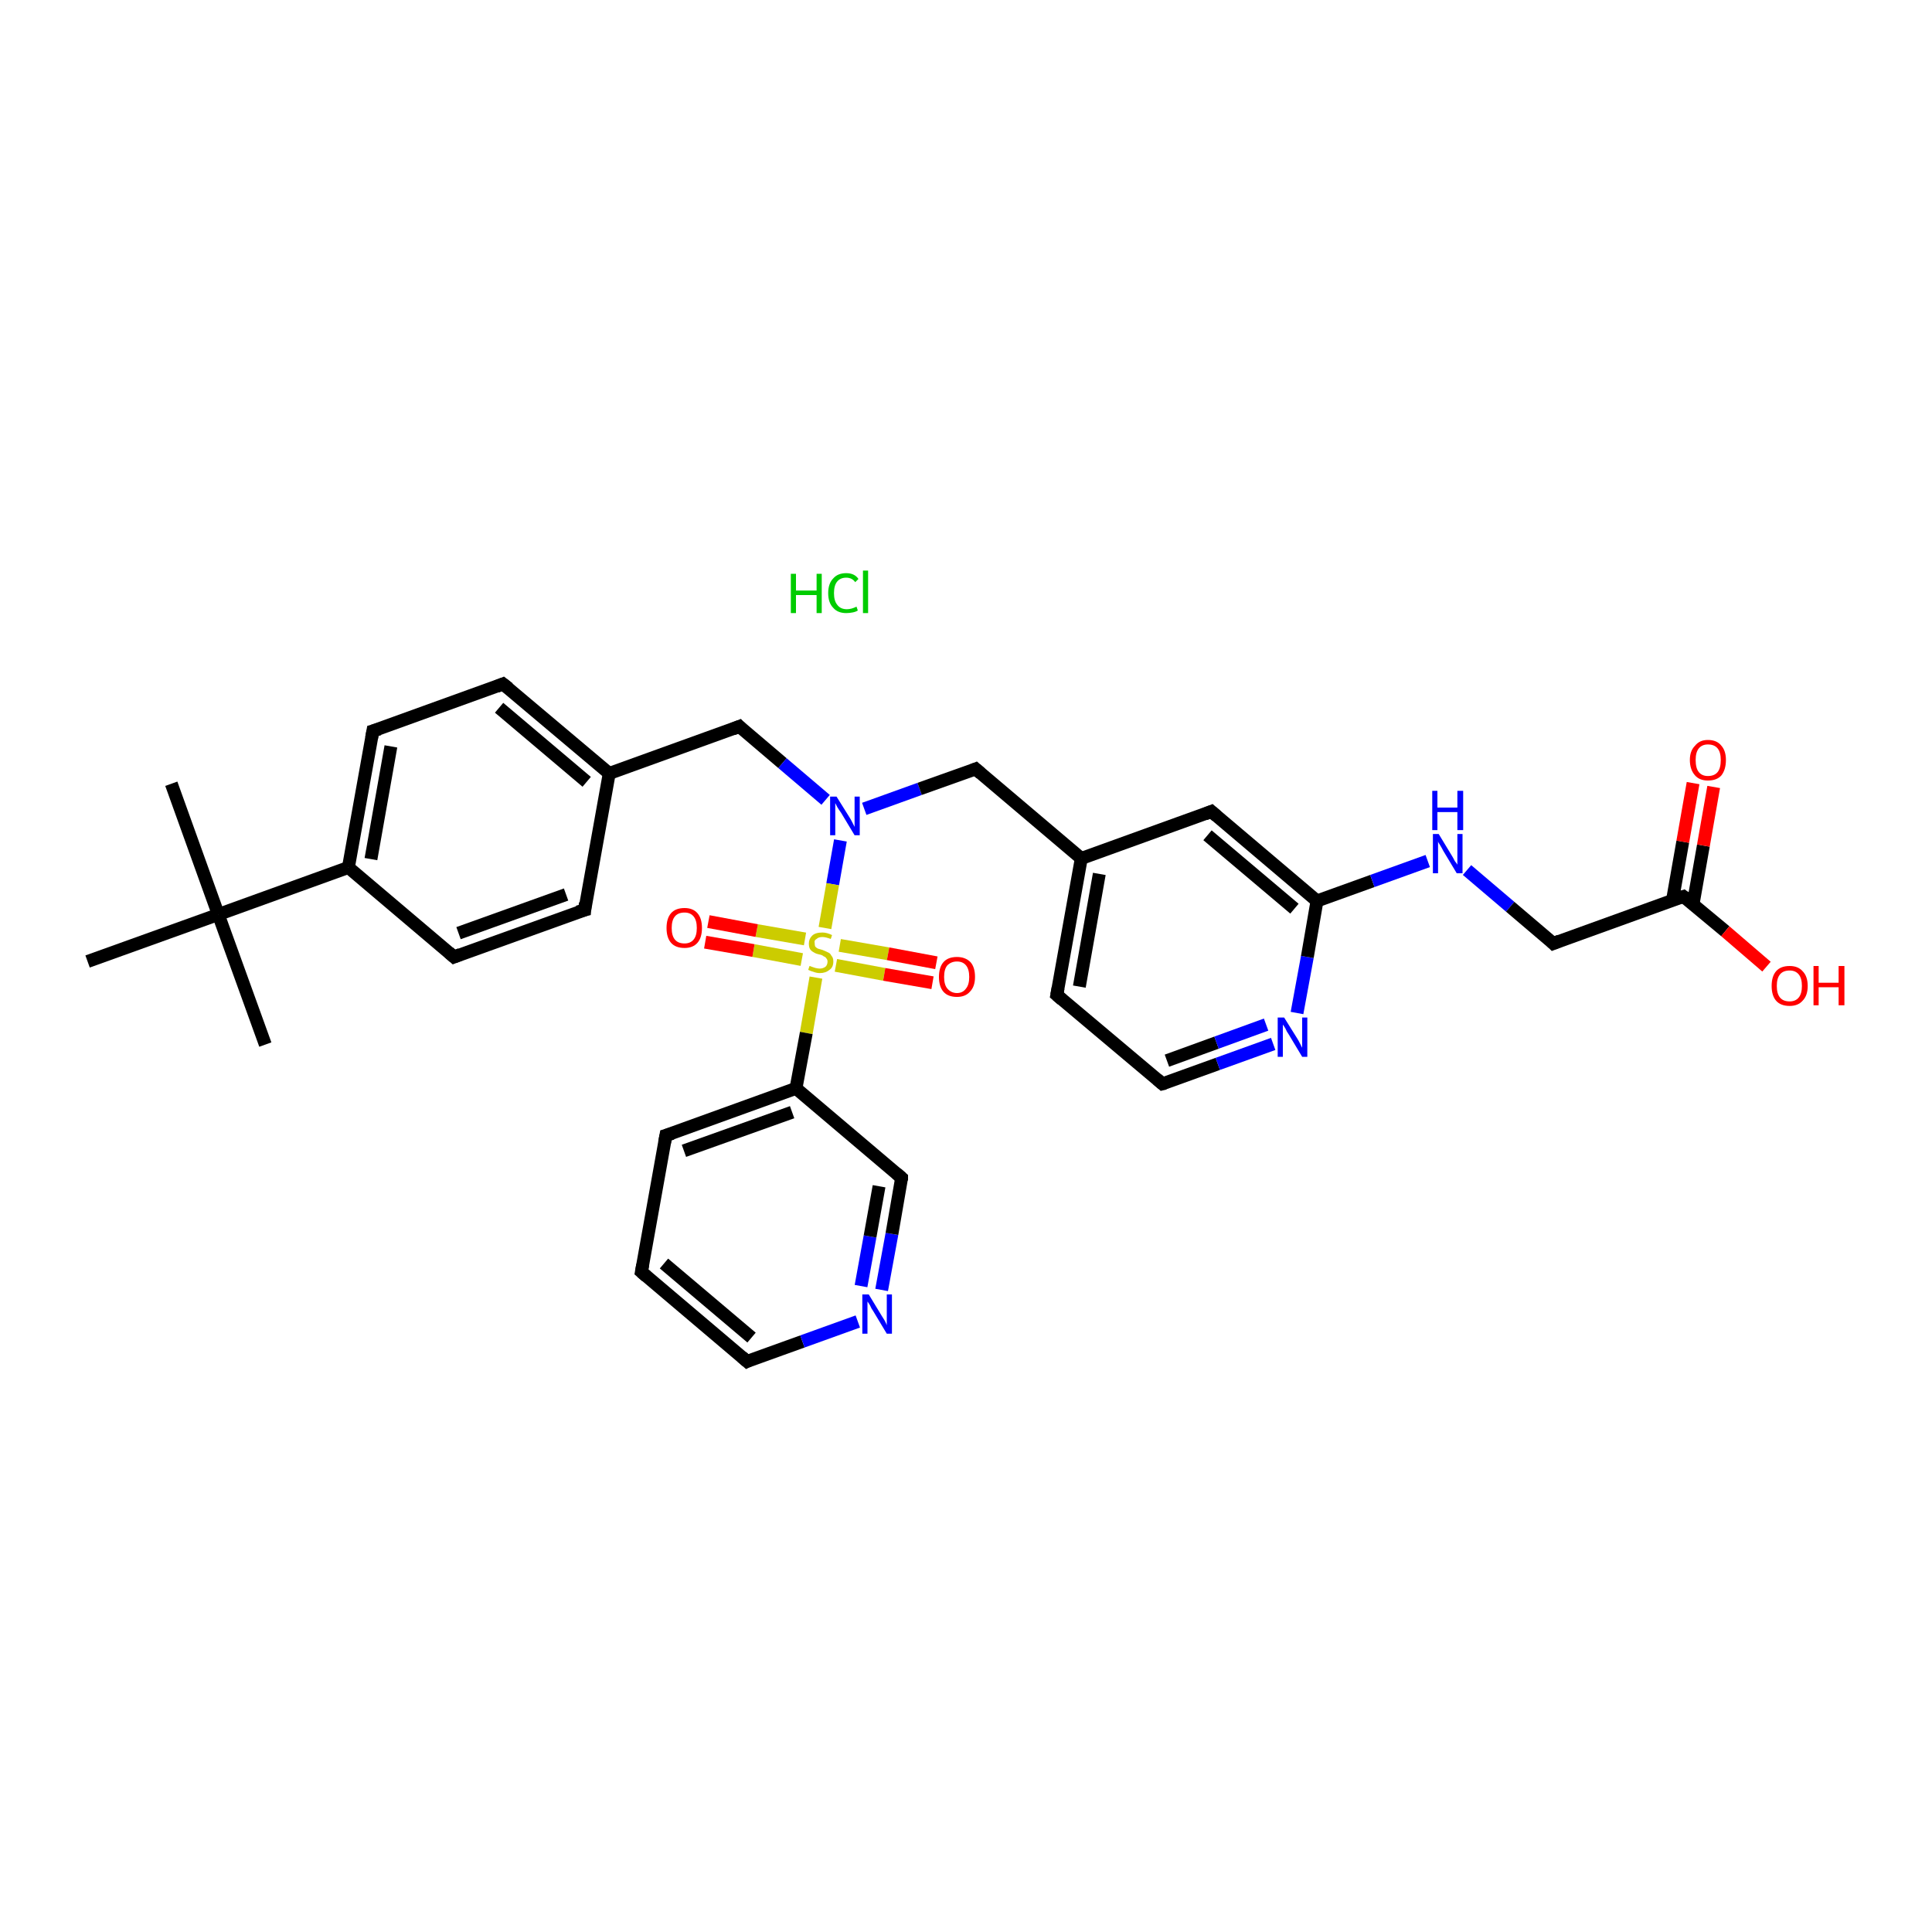 <?xml version='1.0' encoding='iso-8859-1'?>
<svg version='1.1' baseProfile='full'
              xmlns='http://www.w3.org/2000/svg'
                      xmlns:rdkit='http://www.rdkit.org/xml'
                      xmlns:xlink='http://www.w3.org/1999/xlink'
                  xml:space='preserve'
width='300px' height='300px' viewBox='0 0 300 300'>
<!-- END OF HEADER -->
<rect style='opacity:1.0;fill:#FFFFFF;stroke:none' width='300.0' height='300.0' x='0.0' y='0.0'> </rect>
<path class='bond-0 atom-1 atom-2' d='M 26.6,121.7 L 33.9,142.0' style='fill:none;fill-rule:evenodd;stroke:#000000;stroke-width:2.0px;stroke-linecap:butt;stroke-linejoin:miter;stroke-opacity:1' />
<path class='bond-1 atom-2 atom-3' d='M 33.9,142.0 L 41.2,162.2' style='fill:none;fill-rule:evenodd;stroke:#000000;stroke-width:2.0px;stroke-linecap:butt;stroke-linejoin:miter;stroke-opacity:1' />
<path class='bond-2 atom-2 atom-4' d='M 33.9,142.0 L 13.6,149.3' style='fill:none;fill-rule:evenodd;stroke:#000000;stroke-width:2.0px;stroke-linecap:butt;stroke-linejoin:miter;stroke-opacity:1' />
<path class='bond-3 atom-2 atom-5' d='M 33.9,142.0 L 54.1,134.7' style='fill:none;fill-rule:evenodd;stroke:#000000;stroke-width:2.0px;stroke-linecap:butt;stroke-linejoin:miter;stroke-opacity:1' />
<path class='bond-4 atom-5 atom-6' d='M 54.1,134.7 L 57.9,113.5' style='fill:none;fill-rule:evenodd;stroke:#000000;stroke-width:2.0px;stroke-linecap:butt;stroke-linejoin:miter;stroke-opacity:1' />
<path class='bond-4 atom-5 atom-6' d='M 57.6,133.4 L 60.7,115.9' style='fill:none;fill-rule:evenodd;stroke:#000000;stroke-width:2.0px;stroke-linecap:butt;stroke-linejoin:miter;stroke-opacity:1' />
<path class='bond-5 atom-6 atom-7' d='M 57.9,113.5 L 78.1,106.2' style='fill:none;fill-rule:evenodd;stroke:#000000;stroke-width:2.0px;stroke-linecap:butt;stroke-linejoin:miter;stroke-opacity:1' />
<path class='bond-6 atom-7 atom-8' d='M 78.1,106.2 L 94.6,120.1' style='fill:none;fill-rule:evenodd;stroke:#000000;stroke-width:2.0px;stroke-linecap:butt;stroke-linejoin:miter;stroke-opacity:1' />
<path class='bond-6 atom-7 atom-8' d='M 77.5,109.9 L 91.1,121.4' style='fill:none;fill-rule:evenodd;stroke:#000000;stroke-width:2.0px;stroke-linecap:butt;stroke-linejoin:miter;stroke-opacity:1' />
<path class='bond-7 atom-8 atom-9' d='M 94.6,120.1 L 114.8,112.8' style='fill:none;fill-rule:evenodd;stroke:#000000;stroke-width:2.0px;stroke-linecap:butt;stroke-linejoin:miter;stroke-opacity:1' />
<path class='bond-8 atom-9 atom-10' d='M 114.8,112.8 L 121.5,118.5' style='fill:none;fill-rule:evenodd;stroke:#000000;stroke-width:2.0px;stroke-linecap:butt;stroke-linejoin:miter;stroke-opacity:1' />
<path class='bond-8 atom-9 atom-10' d='M 121.5,118.5 L 128.2,124.2' style='fill:none;fill-rule:evenodd;stroke:#0000FF;stroke-width:2.0px;stroke-linecap:butt;stroke-linejoin:miter;stroke-opacity:1' />
<path class='bond-9 atom-10 atom-11' d='M 134.2,125.6 L 142.8,122.5' style='fill:none;fill-rule:evenodd;stroke:#0000FF;stroke-width:2.0px;stroke-linecap:butt;stroke-linejoin:miter;stroke-opacity:1' />
<path class='bond-9 atom-10 atom-11' d='M 142.8,122.5 L 151.5,119.4' style='fill:none;fill-rule:evenodd;stroke:#000000;stroke-width:2.0px;stroke-linecap:butt;stroke-linejoin:miter;stroke-opacity:1' />
<path class='bond-10 atom-11 atom-12' d='M 151.5,119.4 L 167.9,133.3' style='fill:none;fill-rule:evenodd;stroke:#000000;stroke-width:2.0px;stroke-linecap:butt;stroke-linejoin:miter;stroke-opacity:1' />
<path class='bond-11 atom-12 atom-13' d='M 167.9,133.3 L 164.1,154.5' style='fill:none;fill-rule:evenodd;stroke:#000000;stroke-width:2.0px;stroke-linecap:butt;stroke-linejoin:miter;stroke-opacity:1' />
<path class='bond-11 atom-12 atom-13' d='M 170.7,135.7 L 167.6,153.2' style='fill:none;fill-rule:evenodd;stroke:#000000;stroke-width:2.0px;stroke-linecap:butt;stroke-linejoin:miter;stroke-opacity:1' />
<path class='bond-12 atom-13 atom-14' d='M 164.1,154.5 L 180.5,168.3' style='fill:none;fill-rule:evenodd;stroke:#000000;stroke-width:2.0px;stroke-linecap:butt;stroke-linejoin:miter;stroke-opacity:1' />
<path class='bond-13 atom-14 atom-15' d='M 180.5,168.3 L 189.1,165.2' style='fill:none;fill-rule:evenodd;stroke:#000000;stroke-width:2.0px;stroke-linecap:butt;stroke-linejoin:miter;stroke-opacity:1' />
<path class='bond-13 atom-14 atom-15' d='M 189.1,165.2 L 197.7,162.1' style='fill:none;fill-rule:evenodd;stroke:#0000FF;stroke-width:2.0px;stroke-linecap:butt;stroke-linejoin:miter;stroke-opacity:1' />
<path class='bond-13 atom-14 atom-15' d='M 181.2,164.7 L 188.9,161.9' style='fill:none;fill-rule:evenodd;stroke:#000000;stroke-width:2.0px;stroke-linecap:butt;stroke-linejoin:miter;stroke-opacity:1' />
<path class='bond-13 atom-14 atom-15' d='M 188.9,161.9 L 196.6,159.1' style='fill:none;fill-rule:evenodd;stroke:#0000FF;stroke-width:2.0px;stroke-linecap:butt;stroke-linejoin:miter;stroke-opacity:1' />
<path class='bond-14 atom-15 atom-16' d='M 201.4,157.3 L 203.0,148.6' style='fill:none;fill-rule:evenodd;stroke:#0000FF;stroke-width:2.0px;stroke-linecap:butt;stroke-linejoin:miter;stroke-opacity:1' />
<path class='bond-14 atom-15 atom-16' d='M 203.0,148.6 L 204.5,139.9' style='fill:none;fill-rule:evenodd;stroke:#000000;stroke-width:2.0px;stroke-linecap:butt;stroke-linejoin:miter;stroke-opacity:1' />
<path class='bond-15 atom-16 atom-17' d='M 204.5,139.9 L 213.1,136.8' style='fill:none;fill-rule:evenodd;stroke:#000000;stroke-width:2.0px;stroke-linecap:butt;stroke-linejoin:miter;stroke-opacity:1' />
<path class='bond-15 atom-16 atom-17' d='M 213.1,136.8 L 221.7,133.7' style='fill:none;fill-rule:evenodd;stroke:#0000FF;stroke-width:2.0px;stroke-linecap:butt;stroke-linejoin:miter;stroke-opacity:1' />
<path class='bond-16 atom-17 atom-18' d='M 227.8,135.1 L 234.5,140.8' style='fill:none;fill-rule:evenodd;stroke:#0000FF;stroke-width:2.0px;stroke-linecap:butt;stroke-linejoin:miter;stroke-opacity:1' />
<path class='bond-16 atom-17 atom-18' d='M 234.5,140.8 L 241.2,146.5' style='fill:none;fill-rule:evenodd;stroke:#000000;stroke-width:2.0px;stroke-linecap:butt;stroke-linejoin:miter;stroke-opacity:1' />
<path class='bond-17 atom-18 atom-19' d='M 241.2,146.5 L 261.4,139.2' style='fill:none;fill-rule:evenodd;stroke:#000000;stroke-width:2.0px;stroke-linecap:butt;stroke-linejoin:miter;stroke-opacity:1' />
<path class='bond-18 atom-19 atom-20' d='M 261.4,139.2 L 267.9,144.6' style='fill:none;fill-rule:evenodd;stroke:#000000;stroke-width:2.0px;stroke-linecap:butt;stroke-linejoin:miter;stroke-opacity:1' />
<path class='bond-18 atom-19 atom-20' d='M 267.9,144.6 L 274.3,150.1' style='fill:none;fill-rule:evenodd;stroke:#FF0000;stroke-width:2.0px;stroke-linecap:butt;stroke-linejoin:miter;stroke-opacity:1' />
<path class='bond-19 atom-19 atom-21' d='M 262.9,140.4 L 264.5,131.3' style='fill:none;fill-rule:evenodd;stroke:#000000;stroke-width:2.0px;stroke-linecap:butt;stroke-linejoin:miter;stroke-opacity:1' />
<path class='bond-19 atom-19 atom-21' d='M 264.5,131.3 L 266.1,122.2' style='fill:none;fill-rule:evenodd;stroke:#FF0000;stroke-width:2.0px;stroke-linecap:butt;stroke-linejoin:miter;stroke-opacity:1' />
<path class='bond-19 atom-19 atom-21' d='M 259.7,139.8 L 261.3,130.7' style='fill:none;fill-rule:evenodd;stroke:#000000;stroke-width:2.0px;stroke-linecap:butt;stroke-linejoin:miter;stroke-opacity:1' />
<path class='bond-19 atom-19 atom-21' d='M 261.3,130.7 L 262.9,121.6' style='fill:none;fill-rule:evenodd;stroke:#FF0000;stroke-width:2.0px;stroke-linecap:butt;stroke-linejoin:miter;stroke-opacity:1' />
<path class='bond-20 atom-16 atom-22' d='M 204.5,139.9 L 188.1,126.0' style='fill:none;fill-rule:evenodd;stroke:#000000;stroke-width:2.0px;stroke-linecap:butt;stroke-linejoin:miter;stroke-opacity:1' />
<path class='bond-20 atom-16 atom-22' d='M 201.0,141.1 L 187.5,129.7' style='fill:none;fill-rule:evenodd;stroke:#000000;stroke-width:2.0px;stroke-linecap:butt;stroke-linejoin:miter;stroke-opacity:1' />
<path class='bond-21 atom-10 atom-23' d='M 130.5,130.5 L 129.3,137.3' style='fill:none;fill-rule:evenodd;stroke:#0000FF;stroke-width:2.0px;stroke-linecap:butt;stroke-linejoin:miter;stroke-opacity:1' />
<path class='bond-21 atom-10 atom-23' d='M 129.3,137.3 L 128.1,144.1' style='fill:none;fill-rule:evenodd;stroke:#CCCC00;stroke-width:2.0px;stroke-linecap:butt;stroke-linejoin:miter;stroke-opacity:1' />
<path class='bond-22 atom-23 atom-24' d='M 125.0,145.8 L 117.5,144.5' style='fill:none;fill-rule:evenodd;stroke:#CCCC00;stroke-width:2.0px;stroke-linecap:butt;stroke-linejoin:miter;stroke-opacity:1' />
<path class='bond-22 atom-23 atom-24' d='M 117.5,144.5 L 110.0,143.1' style='fill:none;fill-rule:evenodd;stroke:#FF0000;stroke-width:2.0px;stroke-linecap:butt;stroke-linejoin:miter;stroke-opacity:1' />
<path class='bond-22 atom-23 atom-24' d='M 124.5,149.0 L 117.0,147.6' style='fill:none;fill-rule:evenodd;stroke:#CCCC00;stroke-width:2.0px;stroke-linecap:butt;stroke-linejoin:miter;stroke-opacity:1' />
<path class='bond-22 atom-23 atom-24' d='M 117.0,147.6 L 109.5,146.3' style='fill:none;fill-rule:evenodd;stroke:#FF0000;stroke-width:2.0px;stroke-linecap:butt;stroke-linejoin:miter;stroke-opacity:1' />
<path class='bond-23 atom-23 atom-25' d='M 129.8,149.9 L 137.3,151.3' style='fill:none;fill-rule:evenodd;stroke:#CCCC00;stroke-width:2.0px;stroke-linecap:butt;stroke-linejoin:miter;stroke-opacity:1' />
<path class='bond-23 atom-23 atom-25' d='M 137.3,151.3 L 144.8,152.6' style='fill:none;fill-rule:evenodd;stroke:#FF0000;stroke-width:2.0px;stroke-linecap:butt;stroke-linejoin:miter;stroke-opacity:1' />
<path class='bond-23 atom-23 atom-25' d='M 130.4,146.8 L 137.9,148.1' style='fill:none;fill-rule:evenodd;stroke:#CCCC00;stroke-width:2.0px;stroke-linecap:butt;stroke-linejoin:miter;stroke-opacity:1' />
<path class='bond-23 atom-23 atom-25' d='M 137.9,148.1 L 145.4,149.5' style='fill:none;fill-rule:evenodd;stroke:#FF0000;stroke-width:2.0px;stroke-linecap:butt;stroke-linejoin:miter;stroke-opacity:1' />
<path class='bond-24 atom-23 atom-26' d='M 126.7,151.8 L 125.2,160.4' style='fill:none;fill-rule:evenodd;stroke:#CCCC00;stroke-width:2.0px;stroke-linecap:butt;stroke-linejoin:miter;stroke-opacity:1' />
<path class='bond-24 atom-23 atom-26' d='M 125.2,160.4 L 123.6,169.0' style='fill:none;fill-rule:evenodd;stroke:#000000;stroke-width:2.0px;stroke-linecap:butt;stroke-linejoin:miter;stroke-opacity:1' />
<path class='bond-25 atom-26 atom-27' d='M 123.6,169.0 L 103.4,176.3' style='fill:none;fill-rule:evenodd;stroke:#000000;stroke-width:2.0px;stroke-linecap:butt;stroke-linejoin:miter;stroke-opacity:1' />
<path class='bond-25 atom-26 atom-27' d='M 123.0,172.7 L 106.2,178.7' style='fill:none;fill-rule:evenodd;stroke:#000000;stroke-width:2.0px;stroke-linecap:butt;stroke-linejoin:miter;stroke-opacity:1' />
<path class='bond-26 atom-27 atom-28' d='M 103.4,176.3 L 99.6,197.5' style='fill:none;fill-rule:evenodd;stroke:#000000;stroke-width:2.0px;stroke-linecap:butt;stroke-linejoin:miter;stroke-opacity:1' />
<path class='bond-27 atom-28 atom-29' d='M 99.6,197.5 L 116.0,211.4' style='fill:none;fill-rule:evenodd;stroke:#000000;stroke-width:2.0px;stroke-linecap:butt;stroke-linejoin:miter;stroke-opacity:1' />
<path class='bond-27 atom-28 atom-29' d='M 103.1,196.2 L 116.7,207.7' style='fill:none;fill-rule:evenodd;stroke:#000000;stroke-width:2.0px;stroke-linecap:butt;stroke-linejoin:miter;stroke-opacity:1' />
<path class='bond-28 atom-29 atom-30' d='M 116.0,211.4 L 124.6,208.3' style='fill:none;fill-rule:evenodd;stroke:#000000;stroke-width:2.0px;stroke-linecap:butt;stroke-linejoin:miter;stroke-opacity:1' />
<path class='bond-28 atom-29 atom-30' d='M 124.6,208.3 L 133.2,205.2' style='fill:none;fill-rule:evenodd;stroke:#0000FF;stroke-width:2.0px;stroke-linecap:butt;stroke-linejoin:miter;stroke-opacity:1' />
<path class='bond-29 atom-30 atom-31' d='M 136.9,200.3 L 138.5,191.6' style='fill:none;fill-rule:evenodd;stroke:#0000FF;stroke-width:2.0px;stroke-linecap:butt;stroke-linejoin:miter;stroke-opacity:1' />
<path class='bond-29 atom-30 atom-31' d='M 138.5,191.6 L 140.0,182.9' style='fill:none;fill-rule:evenodd;stroke:#000000;stroke-width:2.0px;stroke-linecap:butt;stroke-linejoin:miter;stroke-opacity:1' />
<path class='bond-29 atom-30 atom-31' d='M 133.7,199.7 L 135.1,192.0' style='fill:none;fill-rule:evenodd;stroke:#0000FF;stroke-width:2.0px;stroke-linecap:butt;stroke-linejoin:miter;stroke-opacity:1' />
<path class='bond-29 atom-30 atom-31' d='M 135.1,192.0 L 136.5,184.2' style='fill:none;fill-rule:evenodd;stroke:#000000;stroke-width:2.0px;stroke-linecap:butt;stroke-linejoin:miter;stroke-opacity:1' />
<path class='bond-30 atom-8 atom-32' d='M 94.6,120.1 L 90.8,141.3' style='fill:none;fill-rule:evenodd;stroke:#000000;stroke-width:2.0px;stroke-linecap:butt;stroke-linejoin:miter;stroke-opacity:1' />
<path class='bond-31 atom-32 atom-33' d='M 90.8,141.3 L 70.5,148.6' style='fill:none;fill-rule:evenodd;stroke:#000000;stroke-width:2.0px;stroke-linecap:butt;stroke-linejoin:miter;stroke-opacity:1' />
<path class='bond-31 atom-32 atom-33' d='M 87.9,138.9 L 71.2,144.9' style='fill:none;fill-rule:evenodd;stroke:#000000;stroke-width:2.0px;stroke-linecap:butt;stroke-linejoin:miter;stroke-opacity:1' />
<path class='bond-32 atom-33 atom-5' d='M 70.5,148.6 L 54.1,134.7' style='fill:none;fill-rule:evenodd;stroke:#000000;stroke-width:2.0px;stroke-linecap:butt;stroke-linejoin:miter;stroke-opacity:1' />
<path class='bond-33 atom-22 atom-12' d='M 188.1,126.0 L 167.9,133.3' style='fill:none;fill-rule:evenodd;stroke:#000000;stroke-width:2.0px;stroke-linecap:butt;stroke-linejoin:miter;stroke-opacity:1' />
<path class='bond-34 atom-31 atom-26' d='M 140.0,182.9 L 123.6,169.0' style='fill:none;fill-rule:evenodd;stroke:#000000;stroke-width:2.0px;stroke-linecap:butt;stroke-linejoin:miter;stroke-opacity:1' />
<path d='M 57.7,114.6 L 57.9,113.5 L 58.9,113.2' style='fill:none;stroke:#000000;stroke-width:2.0px;stroke-linecap:butt;stroke-linejoin:miter;stroke-opacity:1;' />
<path d='M 77.1,106.6 L 78.1,106.2 L 79.0,106.9' style='fill:none;stroke:#000000;stroke-width:2.0px;stroke-linecap:butt;stroke-linejoin:miter;stroke-opacity:1;' />
<path d='M 113.8,113.2 L 114.8,112.8 L 115.1,113.1' style='fill:none;stroke:#000000;stroke-width:2.0px;stroke-linecap:butt;stroke-linejoin:miter;stroke-opacity:1;' />
<path d='M 151.0,119.6 L 151.5,119.4 L 152.3,120.1' style='fill:none;stroke:#000000;stroke-width:2.0px;stroke-linecap:butt;stroke-linejoin:miter;stroke-opacity:1;' />
<path d='M 164.3,153.4 L 164.1,154.5 L 164.9,155.2' style='fill:none;stroke:#000000;stroke-width:2.0px;stroke-linecap:butt;stroke-linejoin:miter;stroke-opacity:1;' />
<path d='M 179.7,167.6 L 180.5,168.3 L 180.9,168.2' style='fill:none;stroke:#000000;stroke-width:2.0px;stroke-linecap:butt;stroke-linejoin:miter;stroke-opacity:1;' />
<path d='M 240.9,146.2 L 241.2,146.5 L 242.2,146.1' style='fill:none;stroke:#000000;stroke-width:2.0px;stroke-linecap:butt;stroke-linejoin:miter;stroke-opacity:1;' />
<path d='M 260.4,139.5 L 261.4,139.2 L 261.8,139.5' style='fill:none;stroke:#000000;stroke-width:2.0px;stroke-linecap:butt;stroke-linejoin:miter;stroke-opacity:1;' />
<path d='M 188.9,126.7 L 188.1,126.0 L 187.1,126.4' style='fill:none;stroke:#000000;stroke-width:2.0px;stroke-linecap:butt;stroke-linejoin:miter;stroke-opacity:1;' />
<path d='M 104.4,176.0 L 103.4,176.3 L 103.2,177.4' style='fill:none;stroke:#000000;stroke-width:2.0px;stroke-linecap:butt;stroke-linejoin:miter;stroke-opacity:1;' />
<path d='M 99.8,196.4 L 99.6,197.5 L 100.4,198.2' style='fill:none;stroke:#000000;stroke-width:2.0px;stroke-linecap:butt;stroke-linejoin:miter;stroke-opacity:1;' />
<path d='M 115.2,210.7 L 116.0,211.4 L 116.4,211.2' style='fill:none;stroke:#000000;stroke-width:2.0px;stroke-linecap:butt;stroke-linejoin:miter;stroke-opacity:1;' />
<path d='M 140.0,183.3 L 140.0,182.9 L 139.2,182.2' style='fill:none;stroke:#000000;stroke-width:2.0px;stroke-linecap:butt;stroke-linejoin:miter;stroke-opacity:1;' />
<path d='M 90.9,140.2 L 90.8,141.3 L 89.7,141.6' style='fill:none;stroke:#000000;stroke-width:2.0px;stroke-linecap:butt;stroke-linejoin:miter;stroke-opacity:1;' />
<path d='M 71.5,148.2 L 70.5,148.6 L 69.7,147.9' style='fill:none;stroke:#000000;stroke-width:2.0px;stroke-linecap:butt;stroke-linejoin:miter;stroke-opacity:1;' />
<path class='atom-0' d='M 122.8 89.1
L 123.6 89.1
L 123.6 91.7
L 126.8 91.7
L 126.8 89.1
L 127.6 89.1
L 127.6 95.2
L 126.8 95.2
L 126.8 92.4
L 123.6 92.4
L 123.6 95.2
L 122.8 95.2
L 122.8 89.1
' fill='#00CC00'/>
<path class='atom-0' d='M 128.6 92.1
Q 128.6 90.6, 129.4 89.8
Q 130.1 89.0, 131.4 89.0
Q 132.7 89.0, 133.3 89.9
L 132.8 90.4
Q 132.3 89.7, 131.4 89.7
Q 130.5 89.7, 130.0 90.3
Q 129.5 90.9, 129.5 92.1
Q 129.5 93.3, 130.0 93.9
Q 130.5 94.6, 131.5 94.6
Q 132.2 94.6, 133.0 94.2
L 133.2 94.8
Q 132.9 95.0, 132.4 95.1
Q 131.9 95.2, 131.4 95.2
Q 130.1 95.2, 129.4 94.4
Q 128.6 93.6, 128.6 92.1
' fill='#00CC00'/>
<path class='atom-0' d='M 134.0 88.6
L 134.8 88.6
L 134.8 95.2
L 134.0 95.2
L 134.0 88.6
' fill='#00CC00'/>
<path class='atom-10' d='M 129.9 123.7
L 131.9 126.9
Q 132.1 127.2, 132.4 127.8
Q 132.7 128.4, 132.7 128.4
L 132.7 123.7
L 133.5 123.7
L 133.5 129.7
L 132.7 129.7
L 130.6 126.2
Q 130.3 125.8, 130.0 125.3
Q 129.8 124.9, 129.7 124.7
L 129.7 129.7
L 128.9 129.7
L 128.9 123.7
L 129.9 123.7
' fill='#0000FF'/>
<path class='atom-15' d='M 199.4 158.0
L 201.4 161.2
Q 201.6 161.5, 201.9 162.1
Q 202.2 162.7, 202.2 162.7
L 202.2 158.0
L 203.0 158.0
L 203.0 164.1
L 202.2 164.1
L 200.1 160.6
Q 199.8 160.2, 199.6 159.7
Q 199.3 159.2, 199.2 159.1
L 199.2 164.1
L 198.4 164.1
L 198.4 158.0
L 199.4 158.0
' fill='#0000FF'/>
<path class='atom-17' d='M 223.4 129.5
L 225.4 132.8
Q 225.6 133.1, 225.9 133.7
Q 226.3 134.2, 226.3 134.3
L 226.3 129.5
L 227.1 129.5
L 227.1 135.6
L 226.2 135.6
L 224.1 132.1
Q 223.9 131.7, 223.6 131.2
Q 223.3 130.8, 223.3 130.6
L 223.3 135.6
L 222.5 135.6
L 222.5 129.5
L 223.4 129.5
' fill='#0000FF'/>
<path class='atom-17' d='M 222.4 122.8
L 223.2 122.8
L 223.2 125.4
L 226.3 125.4
L 226.3 122.8
L 227.2 122.8
L 227.2 128.9
L 226.3 128.9
L 226.3 126.1
L 223.2 126.1
L 223.2 128.9
L 222.4 128.9
L 222.4 122.8
' fill='#0000FF'/>
<path class='atom-20' d='M 275.1 153.1
Q 275.1 151.6, 275.8 150.8
Q 276.5 150.0, 277.9 150.0
Q 279.2 150.0, 279.9 150.8
Q 280.7 151.6, 280.7 153.1
Q 280.7 154.6, 279.9 155.4
Q 279.2 156.2, 277.9 156.2
Q 276.5 156.2, 275.8 155.4
Q 275.1 154.6, 275.1 153.1
M 277.9 155.5
Q 278.8 155.5, 279.3 154.9
Q 279.8 154.3, 279.8 153.1
Q 279.8 151.9, 279.3 151.3
Q 278.8 150.7, 277.9 150.7
Q 276.9 150.7, 276.4 151.3
Q 275.9 151.9, 275.9 153.1
Q 275.9 154.3, 276.4 154.9
Q 276.9 155.5, 277.9 155.5
' fill='#FF0000'/>
<path class='atom-20' d='M 281.6 150.0
L 282.4 150.0
L 282.4 152.6
L 285.5 152.6
L 285.5 150.0
L 286.4 150.0
L 286.4 156.1
L 285.5 156.1
L 285.5 153.3
L 282.4 153.3
L 282.4 156.1
L 281.6 156.1
L 281.6 150.0
' fill='#FF0000'/>
<path class='atom-21' d='M 262.4 118.0
Q 262.4 116.6, 263.2 115.8
Q 263.9 114.9, 265.2 114.9
Q 266.6 114.9, 267.3 115.8
Q 268.0 116.6, 268.0 118.0
Q 268.0 119.5, 267.3 120.4
Q 266.6 121.2, 265.2 121.2
Q 263.9 121.2, 263.2 120.4
Q 262.4 119.5, 262.4 118.0
M 265.2 120.5
Q 266.2 120.5, 266.7 119.9
Q 267.2 119.3, 267.2 118.0
Q 267.2 116.8, 266.7 116.2
Q 266.2 115.6, 265.2 115.6
Q 264.3 115.6, 263.8 116.2
Q 263.3 116.8, 263.3 118.0
Q 263.3 119.3, 263.8 119.9
Q 264.3 120.5, 265.2 120.5
' fill='#FF0000'/>
<path class='atom-23' d='M 125.7 150.0
Q 125.8 150.0, 126.0 150.1
Q 126.3 150.2, 126.6 150.3
Q 127.0 150.4, 127.3 150.4
Q 127.8 150.4, 128.2 150.1
Q 128.5 149.8, 128.5 149.3
Q 128.5 149.0, 128.3 148.8
Q 128.2 148.6, 127.9 148.5
Q 127.7 148.3, 127.2 148.2
Q 126.7 148.1, 126.4 147.9
Q 126.0 147.7, 125.8 147.4
Q 125.6 147.1, 125.6 146.5
Q 125.6 145.8, 126.1 145.3
Q 126.6 144.8, 127.7 144.8
Q 128.4 144.8, 129.2 145.2
L 129.0 145.8
Q 128.2 145.5, 127.7 145.5
Q 127.1 145.5, 126.8 145.8
Q 126.4 146.0, 126.5 146.4
Q 126.5 146.8, 126.6 147.0
Q 126.8 147.2, 127.0 147.3
Q 127.3 147.4, 127.7 147.5
Q 128.2 147.7, 128.6 147.9
Q 128.9 148.0, 129.1 148.4
Q 129.4 148.7, 129.4 149.3
Q 129.4 150.2, 128.8 150.6
Q 128.2 151.1, 127.3 151.1
Q 126.8 151.1, 126.3 150.9
Q 125.9 150.8, 125.5 150.6
L 125.7 150.0
' fill='#CCCC00'/>
<path class='atom-24' d='M 103.5 144.1
Q 103.5 142.6, 104.2 141.8
Q 104.9 141.0, 106.3 141.0
Q 107.6 141.0, 108.3 141.8
Q 109.0 142.6, 109.0 144.1
Q 109.0 145.6, 108.3 146.4
Q 107.6 147.2, 106.3 147.2
Q 104.9 147.2, 104.2 146.4
Q 103.5 145.6, 103.5 144.1
M 106.3 146.5
Q 107.2 146.5, 107.7 145.9
Q 108.2 145.3, 108.2 144.1
Q 108.2 142.9, 107.7 142.3
Q 107.2 141.7, 106.3 141.7
Q 105.3 141.7, 104.8 142.3
Q 104.3 142.9, 104.3 144.1
Q 104.3 145.3, 104.8 145.9
Q 105.3 146.5, 106.3 146.5
' fill='#FF0000'/>
<path class='atom-25' d='M 145.8 151.7
Q 145.8 150.2, 146.5 149.4
Q 147.2 148.6, 148.6 148.6
Q 149.9 148.6, 150.7 149.4
Q 151.4 150.2, 151.4 151.7
Q 151.4 153.2, 150.6 154.0
Q 149.9 154.8, 148.6 154.8
Q 147.2 154.8, 146.5 154.0
Q 145.8 153.2, 145.8 151.7
M 148.6 154.2
Q 149.5 154.2, 150.0 153.5
Q 150.5 152.9, 150.5 151.7
Q 150.5 150.5, 150.0 149.9
Q 149.5 149.3, 148.6 149.3
Q 147.7 149.3, 147.1 149.9
Q 146.6 150.5, 146.6 151.7
Q 146.6 152.9, 147.1 153.5
Q 147.7 154.2, 148.6 154.2
' fill='#FF0000'/>
<path class='atom-30' d='M 134.9 201.0
L 136.9 204.3
Q 137.1 204.6, 137.4 205.1
Q 137.7 205.7, 137.7 205.8
L 137.7 201.0
L 138.5 201.0
L 138.5 207.1
L 137.7 207.1
L 135.6 203.6
Q 135.3 203.2, 135.1 202.7
Q 134.8 202.2, 134.7 202.1
L 134.7 207.1
L 133.9 207.1
L 133.9 201.0
L 134.9 201.0
' fill='#0000FF'/>
</svg>
